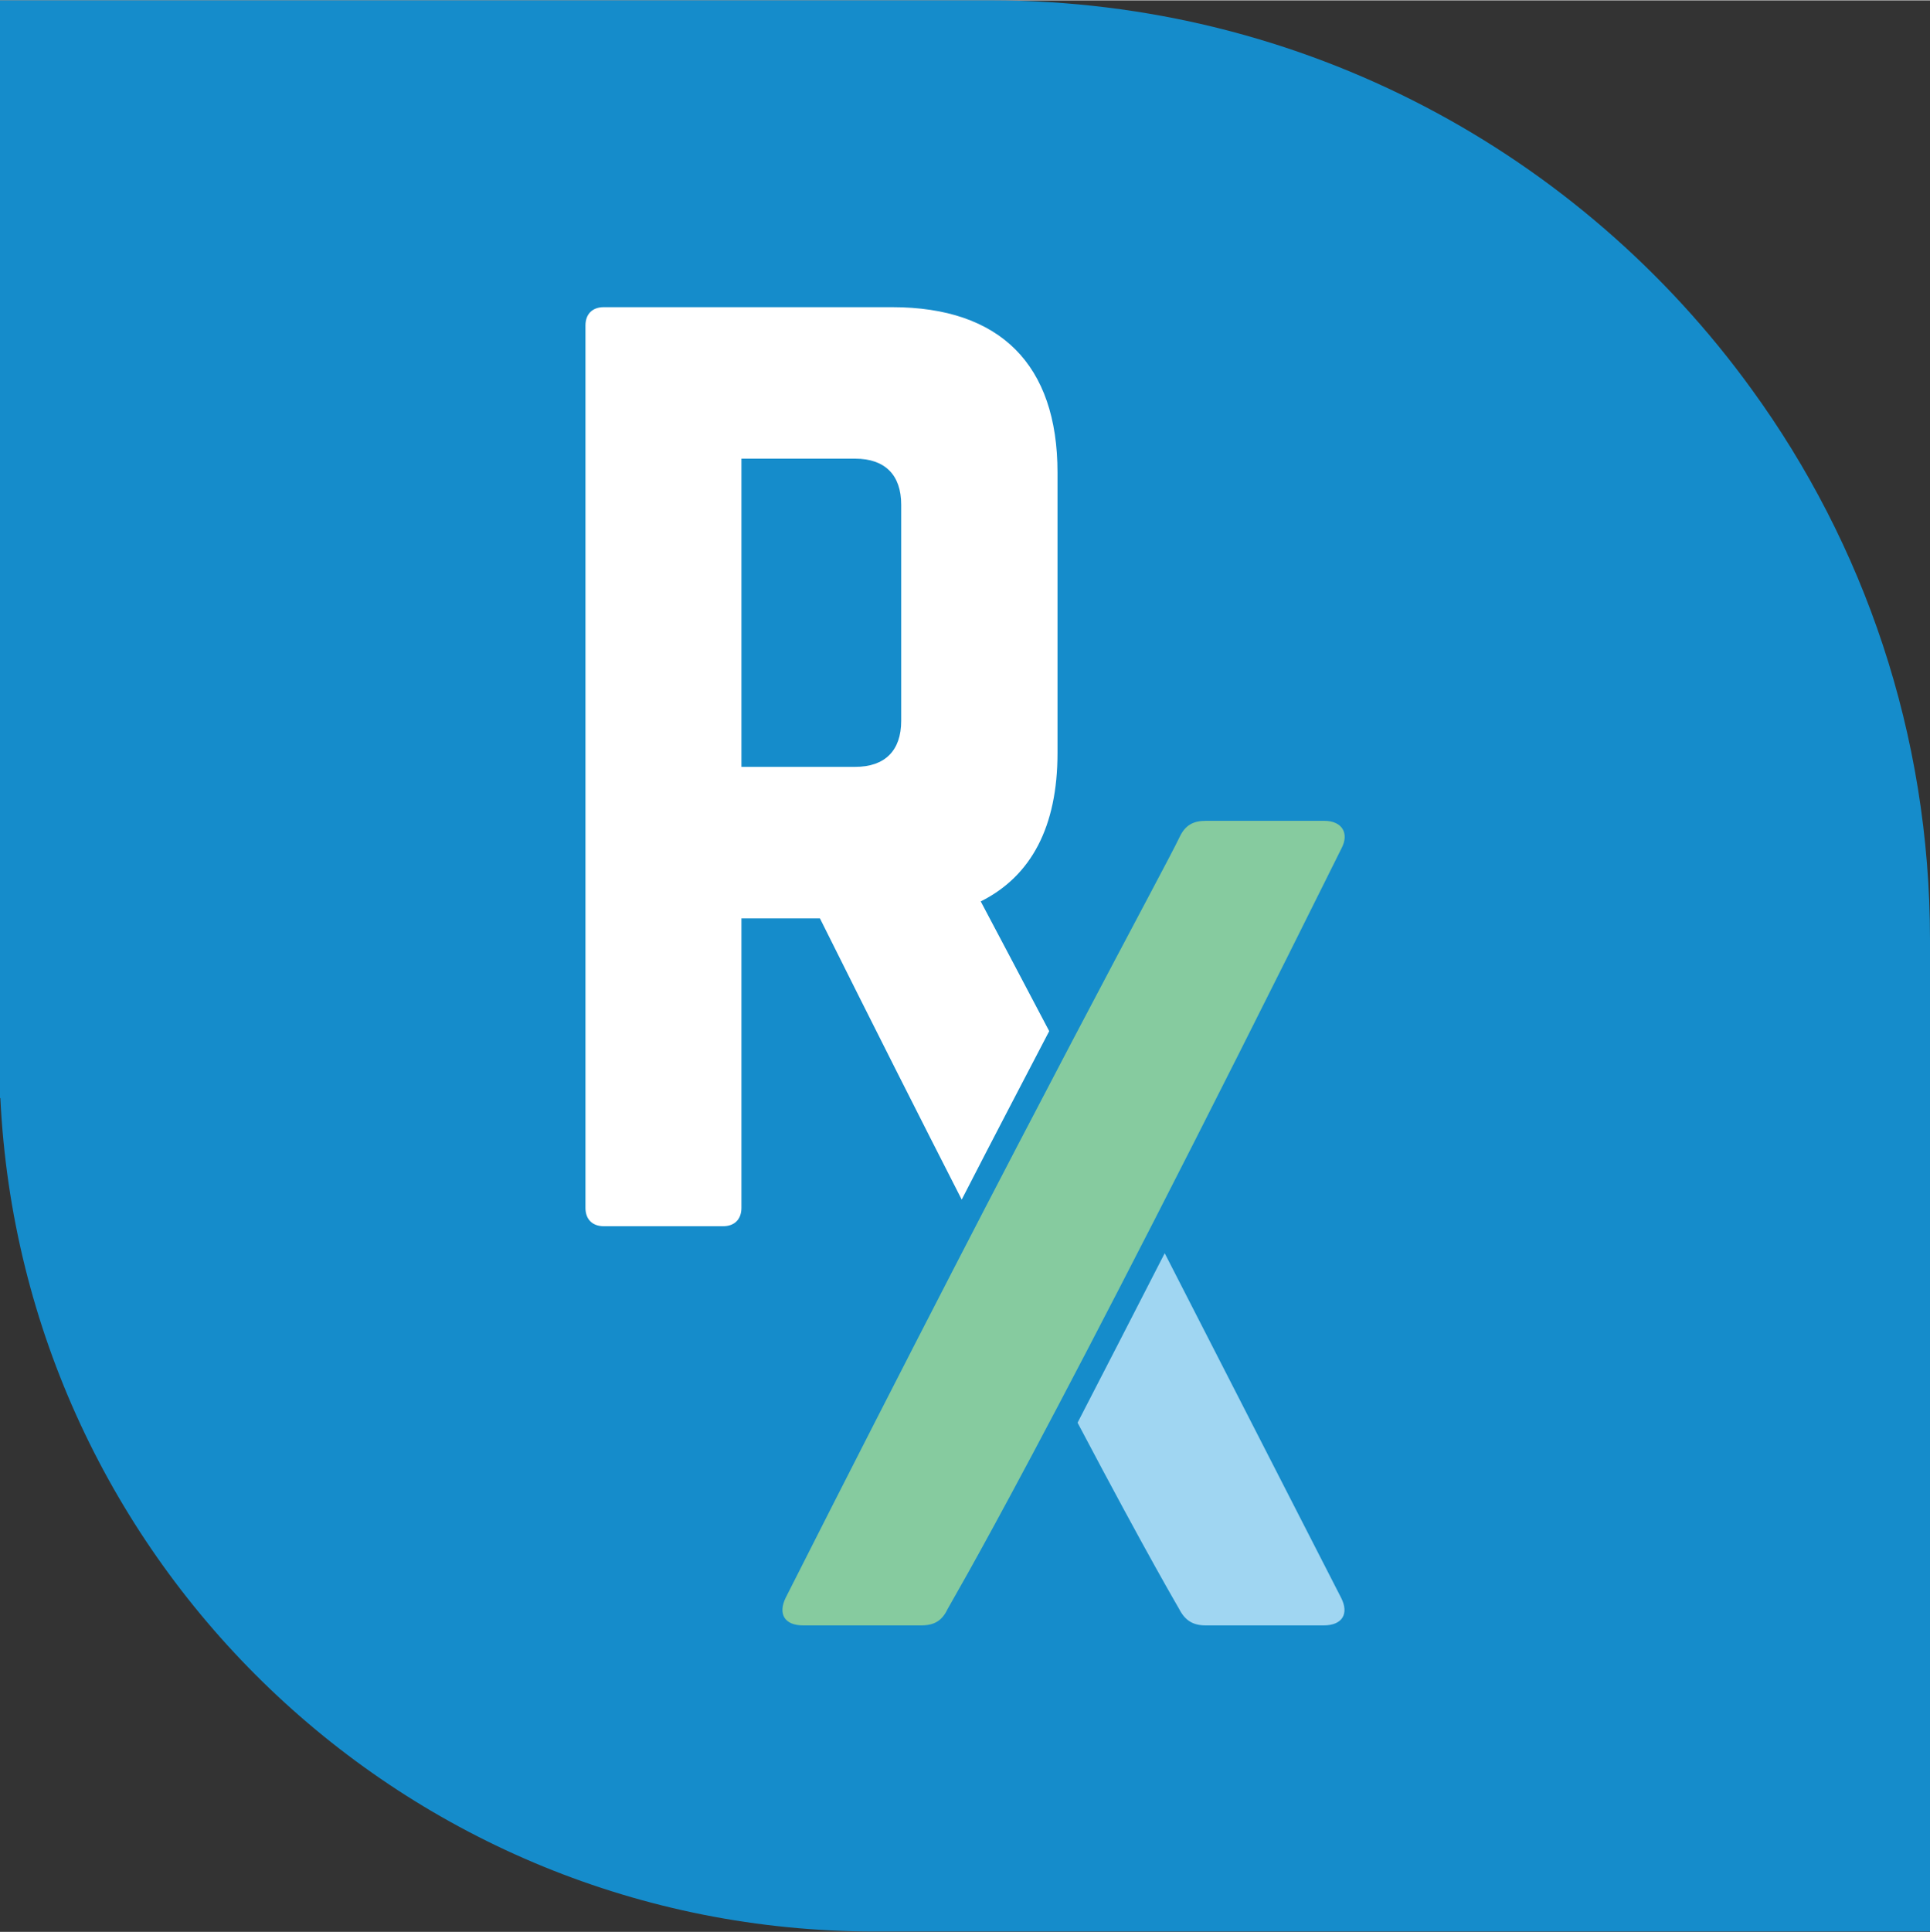 <?xml version="1.0" encoding="UTF-8"?>
<!DOCTYPE svg PUBLIC "-//W3C//DTD SVG 1.1//EN" "http://www.w3.org/Graphics/SVG/1.1/DTD/svg11.dtd">
<!-- Creator: CorelDRAW -->
<svg xmlns="http://www.w3.org/2000/svg" xml:space="preserve" width="1.1in" height="1.101in" version="1.1" shape-rendering="geometricPrecision" text-rendering="geometricPrecision" image-rendering="optimizeQuality" fill-rule="evenodd" clip-rule="evenodd"
viewBox="0 0 55.81 55.84"
 xmlns:xlink="http://www.w3.org/1999/xlink"
 xmlns:xodm="http://www.corel.com/coreldraw/odm/2003">
 <rect x="0" y="0" width="55.81" height="55.84" fill="#333333" stroke="none"/>
 <g id="Layer_x0020_1">
  <path fill="#158CCB" fill-rule="nonzero" d="M-0 31.74l0 -31.74 28.65 0c9.05,0 17.07,4.43 22,11.24 3.25,4.47 5.16,9.97 5.16,15.91l0 28.68 -30.51 0c-13.58,0 -24.65,-10.68 -25.29,-24.1z"/>
  <path fill="white" fill-rule="nonzero" d="M21.44 22.15l0 -8.9 3.29 0c0.86,0 1.33,0.47 1.33,1.33l0 6.25c0,0.86 -0.47,1.33 -1.33,1.33l-3.29 0zm9.14 -8.5c0,-3.12 -1.66,-4.78 -4.78,-4.78l-8.34 0c-0.33,0 -0.53,0.2 -0.53,0.53l0 25.51c0,0.33 0.2,0.53 0.53,0.53l3.45 0c0.33,0 0.53,-0.2 0.53,-0.53l0 -8.37 2.27 0c1.57,3.15 2.93,5.84 4.1,8.13 0.94,-1.83 1.79,-3.45 2.53,-4.87 -0.84,-1.6 -1.5,-2.84 -1.98,-3.75 1.46,-0.73 2.22,-2.16 2.22,-4.29l0 -8.11z"/>
  <path fill="#A0D6F2" fill-rule="nonzero" d="M31.16 41.12c2.1,3.98 2.91,5.33 2.94,5.39 0.17,0.33 0.4,0.47 0.76,0.47l3.42 0c0.53,0 0.74,-0.33 0.5,-0.8l-5.1 -9.96c-0.96,1.88 -1.8,3.5 -2.52,4.9z"/>
  <path fill="#86CB9F" fill-rule="nonzero" d="M38.79 24.52c0.23,-0.43 0.03,-0.8 -0.5,-0.8l-3.42 0c-0.37,0 -0.6,0.13 -0.76,0.47 -0.46,0.97 -4.05,7.48 -11.39,21.99 -0.23,0.47 -0.03,0.8 0.5,0.8l3.42 0c0.37,0 0.6,-0.13 0.76,-0.47 0.05,-0.11 2.77,-4.63 11.39,-21.99z"/>
 </g>
</svg>
